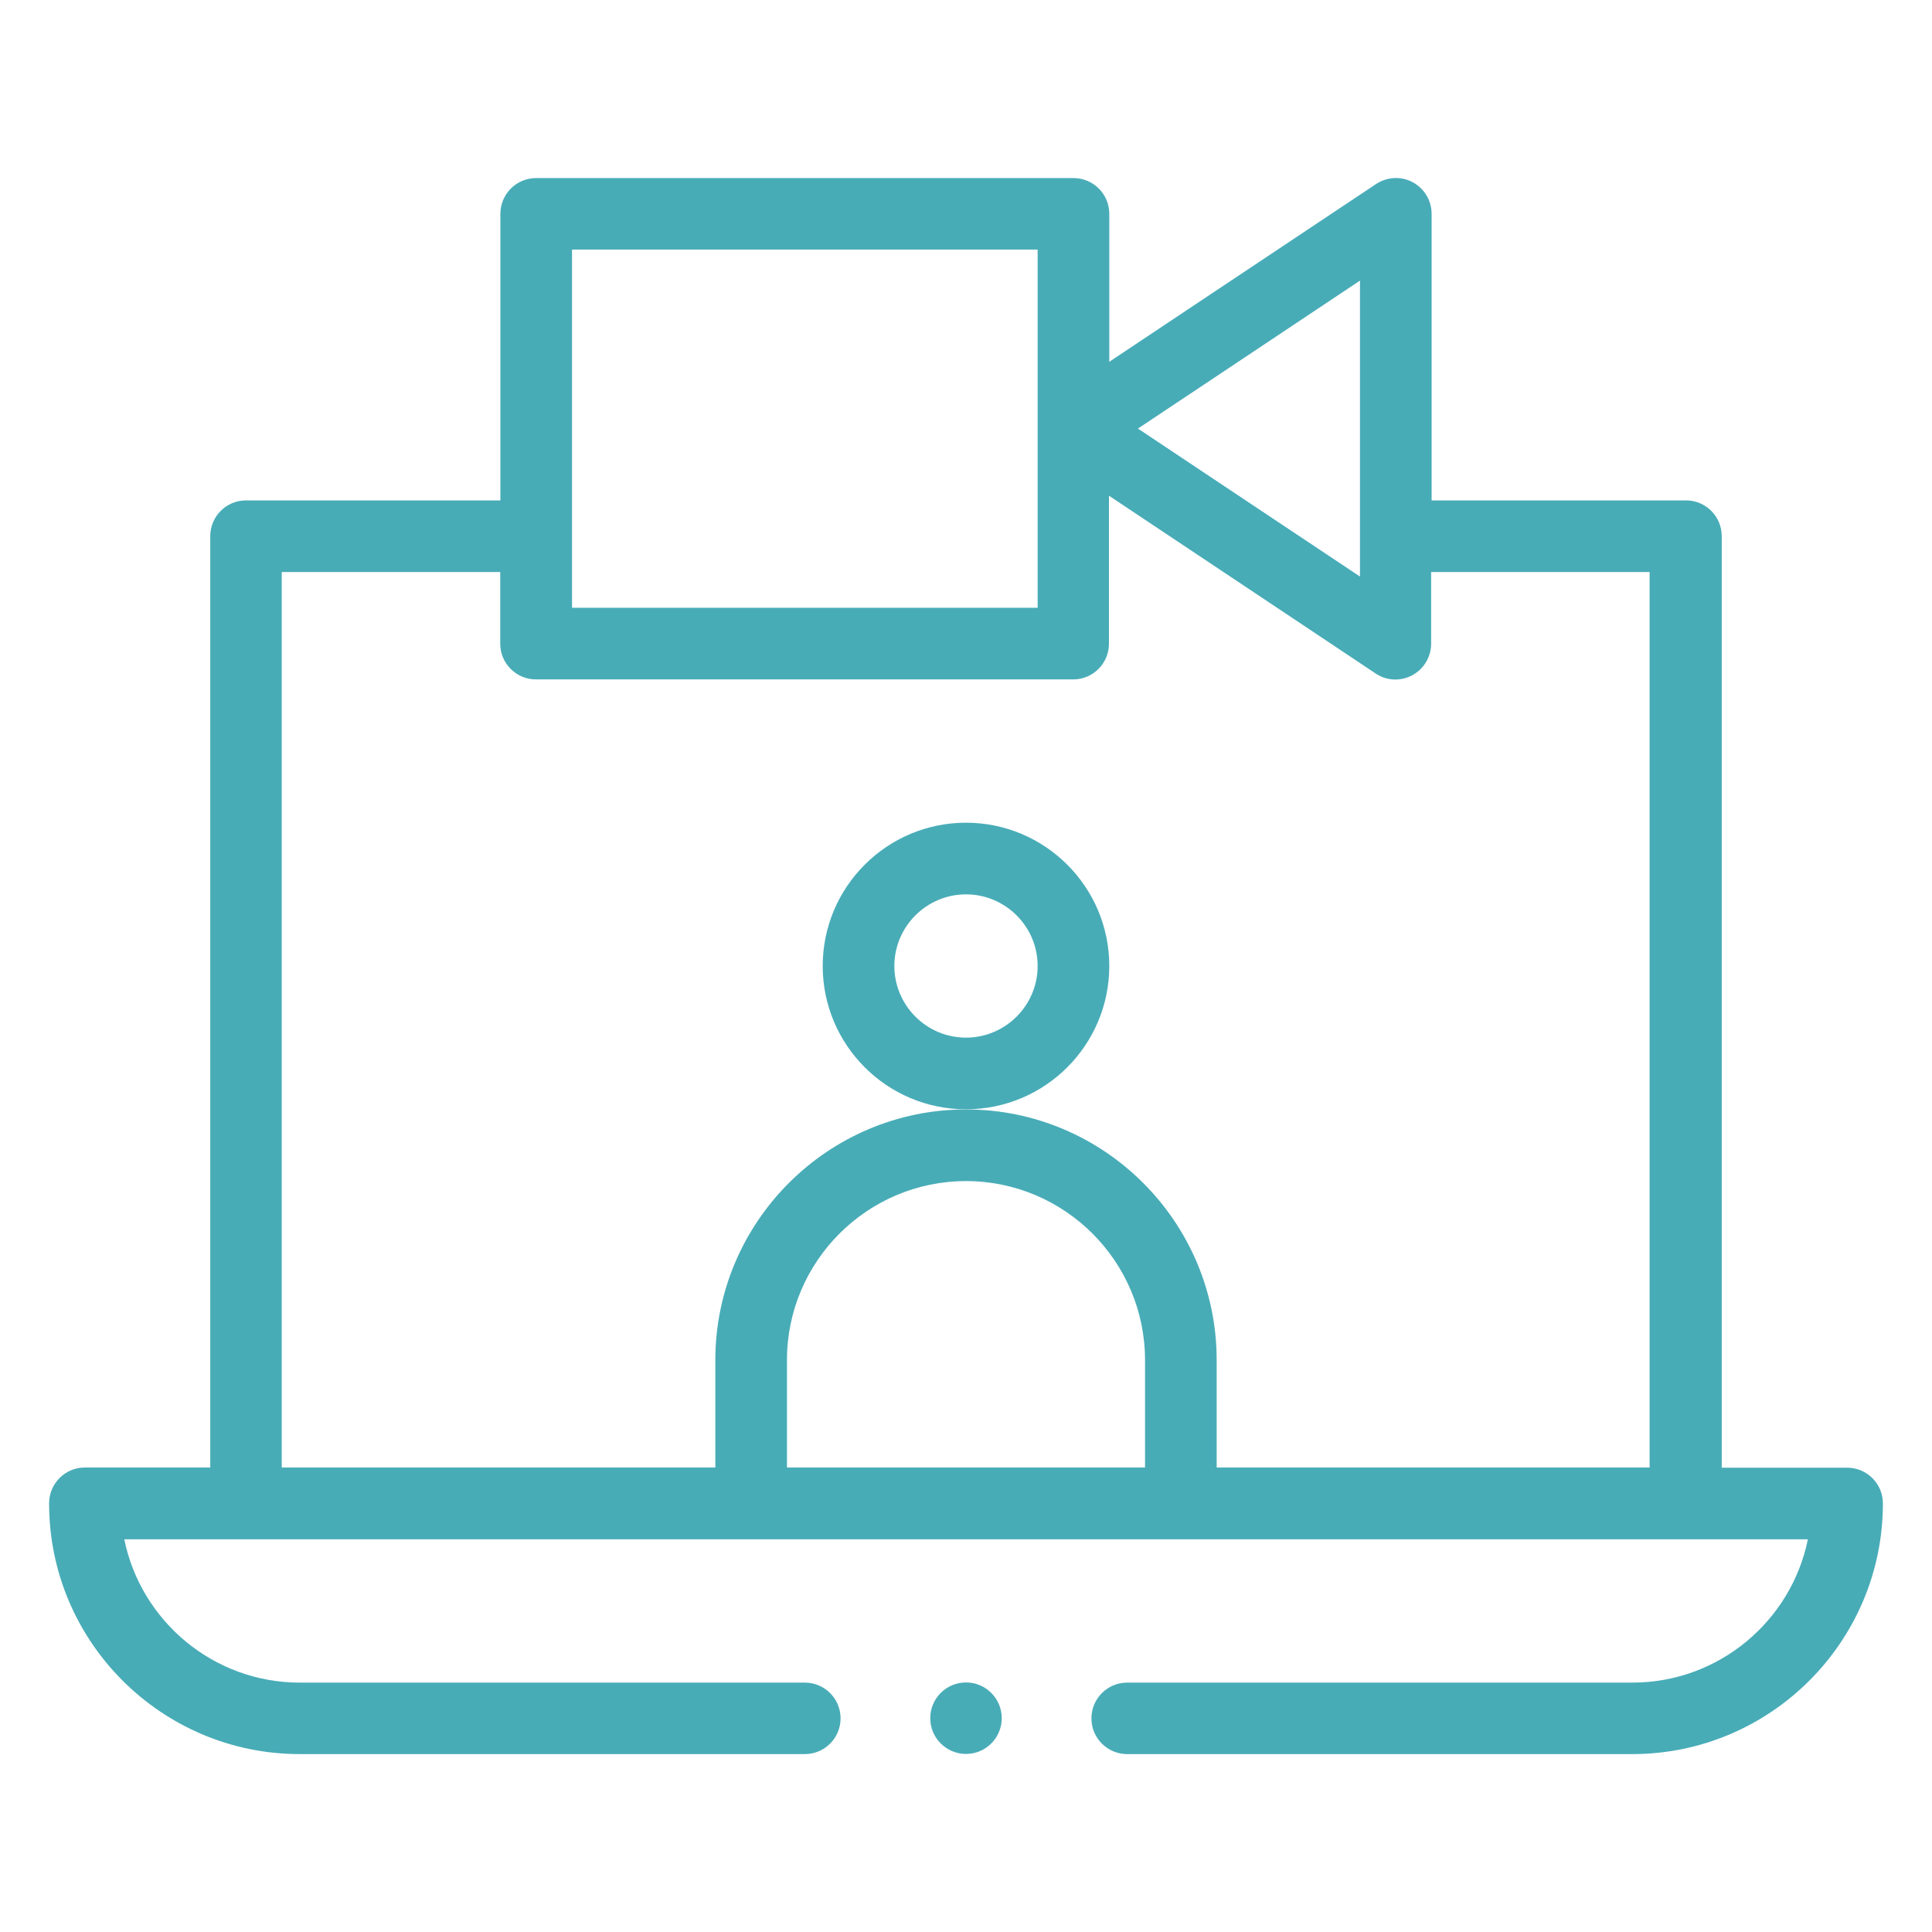 <?xml version="1.0" encoding="utf-8"?>
<!-- Generator: Adobe Illustrator 24.2.0, SVG Export Plug-In . SVG Version: 6.00 Build 0)  -->
<svg version="1.1" id="Capa_1" xmlns="http://www.w3.org/2000/svg" xmlns:xlink="http://www.w3.org/1999/xlink" x="0px" y="0px"
	 viewBox="0 0 120 120" style="enable-background:new 0 0 120 120;" xml:space="preserve">
<style type="text/css">
	.st0{fill:#48ACB7;}
</style>
<g>
	<path class="st0" d="M68.9,60c0-4.91-3.99-8.9-8.9-8.9s-8.9,3.99-8.9,8.9c0,4.91,3.99,8.9,8.9,8.9S68.9,64.91,68.9,60z M60,64.45
		c-2.45,0-4.45-2-4.45-4.45c0-2.45,2-4.45,4.45-4.45c2.45,0,4.45,2,4.45,4.45C64.45,62.45,62.45,64.45,60,64.45z"/>
	<path class="st0" d="M18.62,108.95h31.37c1.23,0,2.22-1,2.22-2.22c0-1.23-1-2.22-2.22-2.22H18.62c-5.37,0-9.87-3.83-10.9-8.9
		h104.57c-1.03,5.07-5.53,8.9-10.9,8.9H70.01c-1.23,0-2.22,1-2.22,2.22c0,1.23,1,2.22,2.22,2.22h31.37
		c8.59,0,15.57-6.99,15.57-15.57c0-1.23-1-2.22-2.22-2.22h-7.79V33.3c0-1.23-1-2.22-2.22-2.22h-15.8v-17.8
		c0-0.82-0.45-1.57-1.17-1.96c-0.72-0.39-1.6-0.34-2.28,0.11L68.9,22.47v-9.19c0-1.23-1-2.22-2.22-2.22H33.3
		c-1.23,0-2.22,1-2.22,2.22v17.8h-15.8c-1.23,0-2.22,1-2.22,2.22v57.85H5.27c-1.23,0-2.22,1-2.22,2.22
		C3.04,101.96,10.03,108.95,18.62,108.95z M71.12,91.15H48.88v-6.67c0-6.13,4.99-11.12,11.12-11.12s11.12,4.99,11.12,11.12V91.15z
		 M84.47,17.43v18.38l-13.79-9.19L84.47,17.43z M35.53,15.5h28.92v22.25H35.53V15.5z M17.5,35.53h13.57v4.45
		c0,1.23,1,2.22,2.22,2.22h33.37c1.23,0,2.22-1,2.22-2.22v-9.19l16.56,11.04c0.68,0.46,1.56,0.5,2.28,0.11
		c0.72-0.39,1.17-1.14,1.17-1.96v-4.45h13.57v55.62H75.57v-6.67c0-8.59-6.99-15.57-15.57-15.57s-15.57,6.99-15.57,15.57v6.67H17.5
		V35.53z"/>
	<circle class="st0" cx="60" cy="106.72" r="2.22"/>
</g>
</svg>
